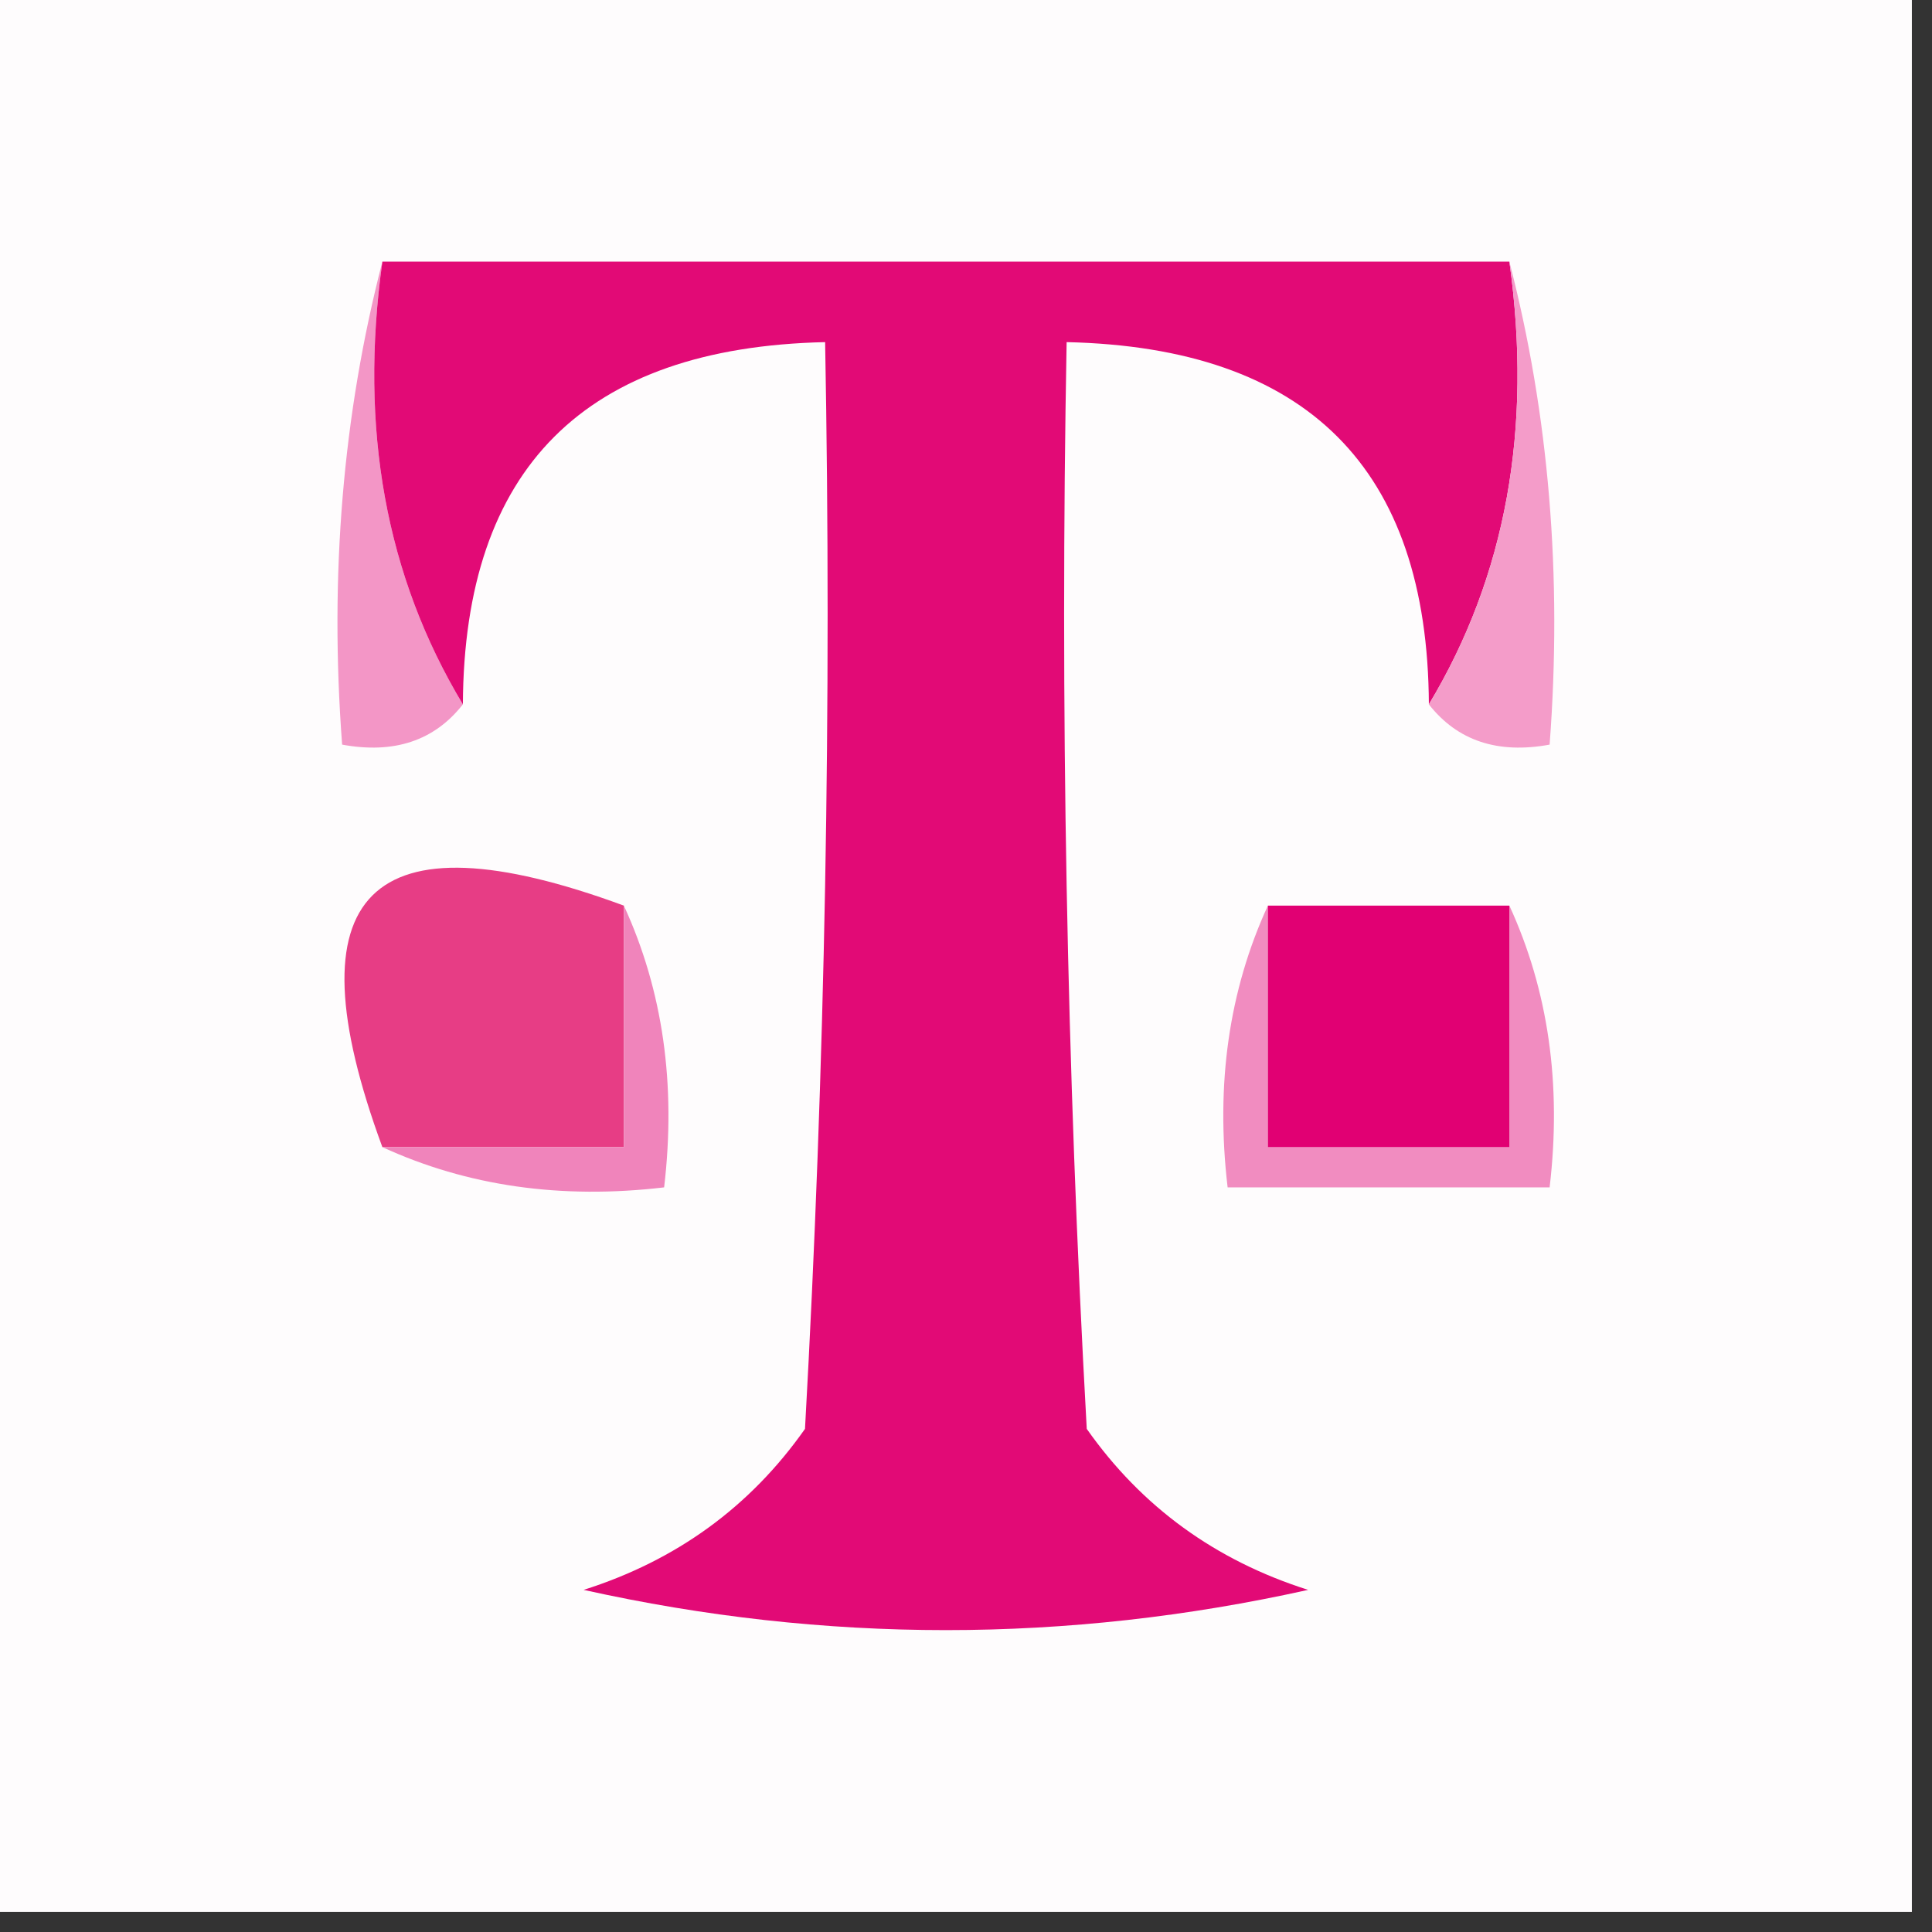 <?xml version="1.0" encoding="UTF-8"?>
<!DOCTYPE svg PUBLIC "-//W3C//DTD SVG 1.1//EN" "http://www.w3.org/Graphics/SVG/1.1/DTD/svg11.dtd">
<svg xmlns="http://www.w3.org/2000/svg" version="1.1" width="48px" height="48px" style="shape-rendering:geometricPrecision; text-rendering:geometricPrecision; image-rendering:optimizeQuality; fill-rule:evenodd; clip-rule:evenodd" xmlns:xlink="http://www.w3.org/1999/xlink">
<rect width="100%" height="100%" fill="#333333" stroke="none"/>
<g><path style="opacity:1" fill="#fefcfd" d="M -0.5,-0.5 C 15.5,-0.5 31.5,-0.5 47.5,-0.5C 47.5,15.5 47.5,31.5 47.5,47.5C 31.5,47.5 15.5,47.5 -0.5,47.5C -0.5,31.5 -0.5,15.5 -0.5,-0.5 Z"/></g>
<g><path style="opacity:1" fill="#f396c6" d="M 9.5,6.5 C 8.92,10.649 9.586,14.316 11.5,17.5C 10.791,18.404 9.791,18.737 8.5,18.5C 8.183,14.298 8.517,10.298 9.5,6.5 Z"/></g>
<g><path style="opacity:1" fill="#e20a76" d="M 9.5,6.5 C 18.833,6.5 28.167,6.5 37.5,6.5C 38.08,10.649 37.414,14.316 35.5,17.5C 35.471,11.634 32.471,8.634 26.5,8.5C 26.334,17.506 26.5,26.506 27,35.5C 28.362,37.436 30.195,38.769 32.5,39.5C 26.5,40.833 20.5,40.833 14.5,39.5C 16.805,38.769 18.638,37.436 20,35.5C 20.5,26.506 20.666,17.506 20.5,8.5C 14.529,8.634 11.529,11.634 11.5,17.5C 9.586,14.316 8.92,10.649 9.5,6.5 Z"/></g>
<g><path style="opacity:1" fill="#f49cc9" d="M 37.5,6.5 C 38.483,10.298 38.817,14.298 38.5,18.5C 37.209,18.737 36.209,18.404 35.5,17.5C 37.414,14.316 38.08,10.649 37.5,6.5 Z"/></g>
<g><path style="opacity:1" fill="#e73d85" d="M 15.5,22.5 C 15.5,24.5 15.5,26.5 15.5,28.5C 13.5,28.5 11.5,28.5 9.5,28.5C 7.167,22.167 9.167,20.167 15.5,22.5 Z"/></g>
<g><path style="opacity:1" fill="#f084bb" d="M 15.5,22.5 C 16.468,24.607 16.802,26.941 16.5,29.5C 13.941,29.802 11.607,29.468 9.5,28.5C 11.5,28.5 13.5,28.5 15.5,28.5C 15.5,26.5 15.5,24.5 15.5,22.5 Z"/></g>
<g><path style="opacity:1" fill="#f18cc0" d="M 31.5,22.5 C 31.5,24.5 31.5,26.5 31.5,28.5C 33.5,28.5 35.5,28.5 37.5,28.5C 37.5,26.5 37.5,24.5 37.5,22.5C 38.468,24.607 38.802,26.941 38.5,29.5C 35.833,29.5 33.167,29.5 30.5,29.5C 30.198,26.941 30.532,24.607 31.5,22.5 Z"/></g>
<g><path style="opacity:1" fill="#e10073" d="M 31.5,22.5 C 33.5,22.5 35.5,22.5 37.5,22.5C 37.5,24.5 37.5,26.5 37.5,28.5C 35.5,28.5 33.5,28.5 31.5,28.5C 31.5,26.5 31.5,24.5 31.5,22.5 Z"/></g>
</svg>